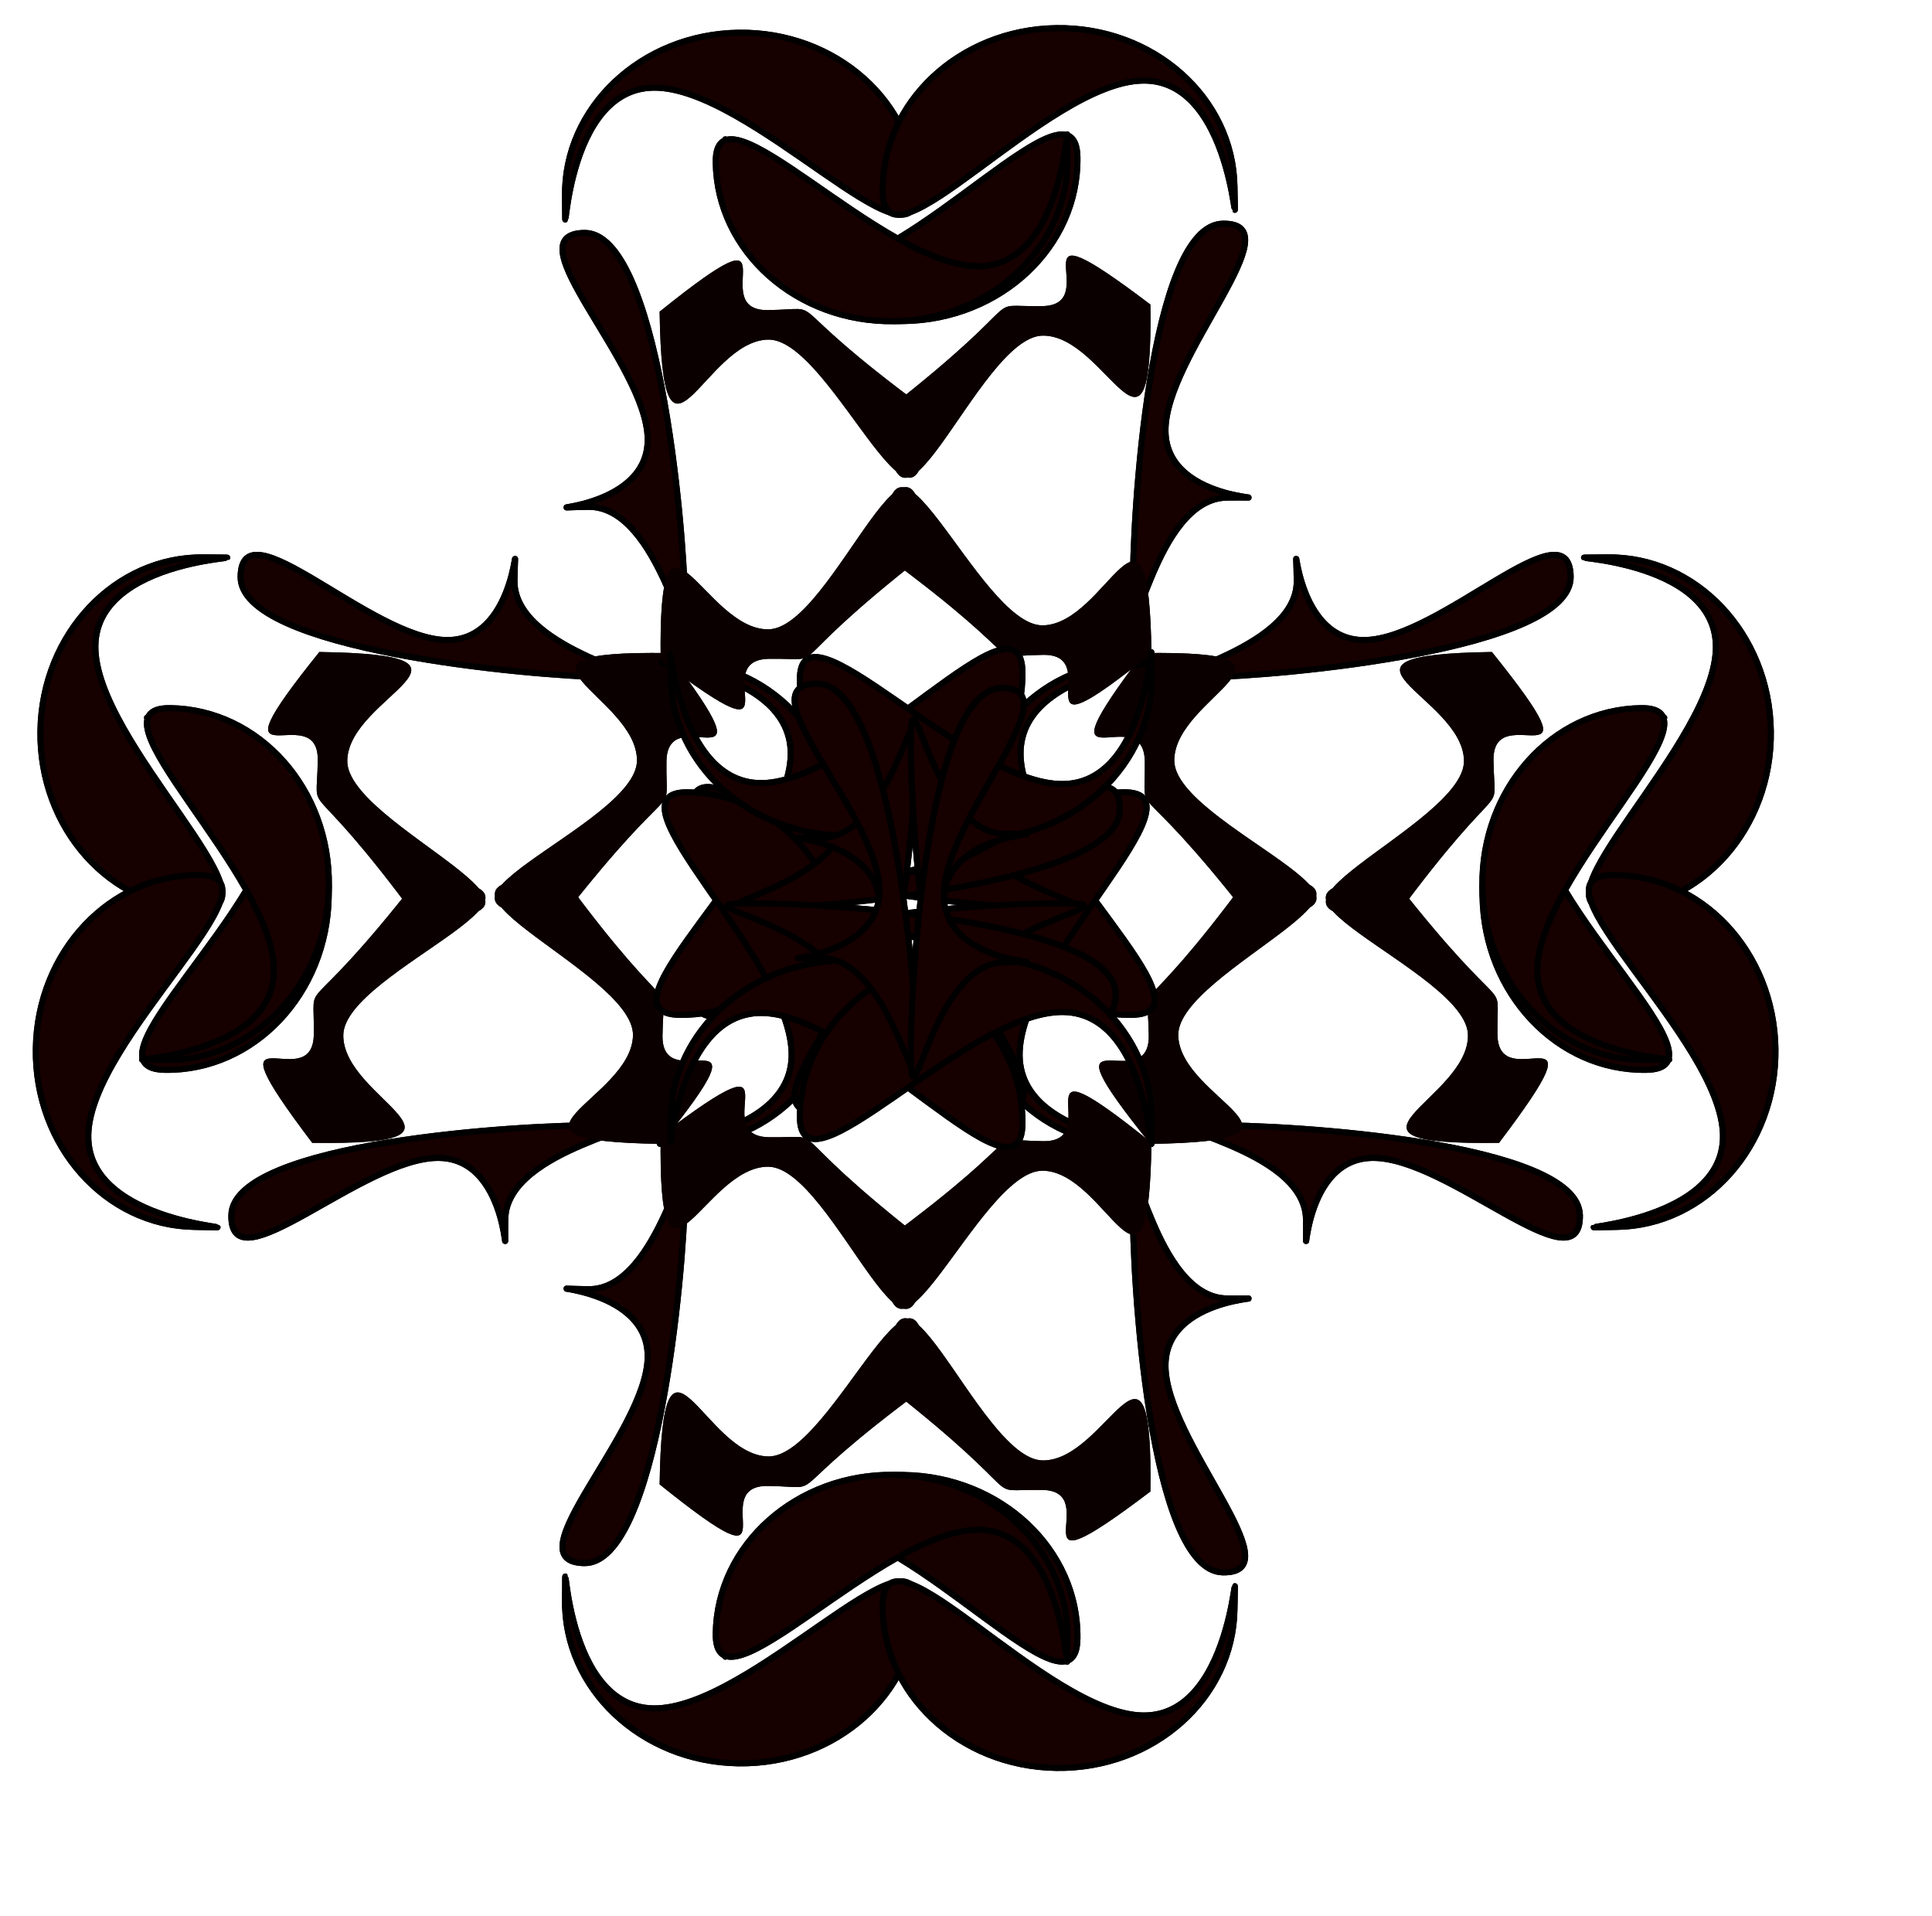 <?xml version="1.0" encoding="UTF-8" standalone="no"?>
<!DOCTYPE svg PUBLIC "-//W3C//DTD SVG 1.0//EN"
"http://www.w3.org/TR/2001/REC-SVG-20010904/DTD/svg10.dtd">
<!-- Created with Sodipodi ("http://www.sodipodi.com/") -->
<svg
   id="svg602"
   sodipodi:version="0.34"
   xmlns="http://www.w3.org/2000/svg"
   xmlns:sodipodi="http://sodipodi.sourceforge.net/DTD/sodipodi-0.dtd"
   xmlns:xlink="http://www.w3.org/1999/xlink"
   width="163.28pt"
   height="161.89pt"
   xml:space="preserve"
   sodipodi:docbase="/mnt/sda1/elementi_decorativi"
   sodipodi:docname="/mnt/sda1/elementi_decorativi/rounded_cross,svg"><defs
   id="defs604" /><sodipodi:namedview
   id="base" /><g
   id="g1118"
   transform="translate(7.186,-147.298)"><g
   id="g978"
   transform="translate(52.934,22.971)"><path
   style="font-size:12;fill:#160000;fill-rule:evenodd;stroke:#000000;stroke-width:1.642;"
   d="M 157.285 150.177 C 157.285 129.59 163.251 175.758 183.232 175.758 C 203.213 175.758 166.787 173.444 166.787 194.03 C 166.787 214.617 203.213 250.31 183.232 250.31 C 163.251 250.31 157.285 170.763 157.285 150.177 z "
   id="path637"
   transform="matrix(-5.994523e-3,-0.414,0.414,-5.994523e-3,14.339,266.654)" /><path
   style="font-size:12;fill:#160000;fill-rule:evenodd;stroke:#000000;stroke-width:1.642;"
   d="M 92.58 260.322 C 92.58 236.103 137.402 289.558 163.842 289.558 C 190.282 289.558 188.327 236.103 188.327 260.322 C 188.327 284.542 166.894 304.176 140.454 304.176 C 114.014 304.176 92.58 284.542 92.58 260.322 z "
   id="path638"
   transform="matrix(-5.994523e-3,-0.414,0.414,-5.994523e-3,14.339,266.654)" /><path
   style="font-size:12;fill:#160000;fill-rule:evenodd;stroke:#000000;stroke-width:1.642;"
   d="M 35.345 150.176 C 35.345 129.589 29.38 175.758 9.399 175.758 C -10.583 175.758 25.844 173.444 25.844 194.03 C 25.844 214.617 -10.583 250.31 9.399 250.31 C 29.38 250.31 35.345 170.763 35.345 150.176 z "
   id="path639"
   transform="matrix(-5.994523e-3,-0.414,0.414,-5.994523e-3,14.339,266.654)" /><path
   style="font-size:12;fill:#160000;fill-rule:evenodd;stroke:#000000;stroke-width:1.642;"
   d="M 101.857 260.322 C 101.857 236.103 57.035 289.558 30.595 289.558 C 4.155 289.558 6.109 236.103 6.109 260.322 C 6.109 284.542 27.543 304.176 53.983 304.176 C 80.423 304.176 101.857 284.542 101.857 260.322 z "
   id="path640"
   transform="matrix(-5.994523e-3,-0.414,0.414,-5.994523e-3,14.339,266.654)" /><g
   id="g652"
   style="font-size:12;fill:#0b0000;"
   transform="matrix(-4.680164e-3,-0.323,0.301,-4.353648e-3,99.938,267.746)"><path
   style="font-size:12;fill:#0b0000;fill-rule:evenodd;stroke-width:1;fill-opacity:1;"
   d="M 82.736 30.133 C 105.448 30.133 83.575 36.025 137.289 -7.727 C 137.289 -78.296 105.448 19.091 82.736 19.091 C 60.023 19.091 44.968 -40.436 44.968 30.133 C 95.325 72.307 60.023 30.133 82.736 30.133 z "
   id="path650"
   sodipodi:nodetypes="ccccc" /><path
   style="font-size:12;fill:#0b0000;fill-rule:evenodd;stroke-width:1;fill-opacity:1;"
   d="M 178.414 30.133 C 155.701 30.133 177.574 36.025 123.86 -7.727 C 123.86 -78.296 155.701 19.091 178.413 19.091 C 201.126 19.091 216.181 -40.436 216.181 30.133 C 165.825 72.307 201.126 30.133 178.414 30.133 z "
   id="path651"
   sodipodi:nodetypes="ccccc" /></g><g
   id="g655"
   style="font-size:12;fill:#0b0000;"
   transform="matrix(4.680164e-3,0.323,-0.301,4.353648e-3,77.564,183.253)"><path
   style="font-size:12;fill:#0b0000;fill-rule:evenodd;stroke-width:1;fill-opacity:1;"
   d="M 82.736 30.133 C 105.448 30.133 83.575 36.025 137.289 -7.727 C 137.289 -78.296 105.448 19.091 82.736 19.091 C 60.023 19.091 44.968 -40.436 44.968 30.133 C 95.325 72.307 60.023 30.133 82.736 30.133 z "
   id="path656"
   sodipodi:nodetypes="ccccc" /><path
   style="font-size:12;fill:#0b0000;fill-rule:evenodd;stroke-width:1;fill-opacity:1;"
   d="M 178.414 30.133 C 155.701 30.133 177.574 36.025 123.86 -7.727 C 123.86 -78.296 155.701 19.091 178.413 19.091 C 201.126 19.091 216.181 -40.436 216.181 30.133 C 165.825 72.307 201.126 30.133 178.414 30.133 z "
   id="path657"
   sodipodi:nodetypes="ccccc" /></g><path
   style="font-size:12;fill:#160000;fill-rule:evenodd;stroke:#000000;stroke-width:1.642;"
   d="M 48.726 268.922 C 48.726 293.142 93.548 239.686 119.989 239.686 C 146.429 239.686 144.474 293.142 144.474 268.922 C 144.474 244.702 123.04 225.068 96.6 225.068 C 70.16 225.068 48.726 244.702 48.726 268.922 z "
   id="path665"
   transform="matrix(-5.994523e-3,-0.414,0.414,-5.994523e-3,14.339,266.654)" /><path
   style="font-size:12;fill:#160000;fill-rule:evenodd;stroke:#000000;stroke-width:1.642;"
   d="M 147.173 268.922 C 147.173 293.142 102.35 239.686 75.91 239.686 C 49.47 239.686 51.425 293.142 51.425 268.922 C 51.425 244.702 72.859 225.068 99.299 225.068 C 125.739 225.068 147.173 244.702 147.173 268.922 z "
   id="path667"
   transform="matrix(-5.994523e-3,-0.414,0.414,-5.994523e-3,14.339,266.654)" /><path
   style="font-size:12;fill:#160000;fill-rule:evenodd;stroke:#000000;stroke-width:1.642;"
   d="M 65.72 129.148 C 65.72 153.368 110.543 99.912 136.983 99.912 C 163.423 99.912 161.468 153.368 161.468 129.148 C 161.468 104.928 140.034 85.294 113.594 85.294 C 87.154 85.294 65.72 104.928 65.72 129.148 z "
   id="path668"
   transform="matrix(-5.994523e-3,-0.414,0.414,-5.994523e-3,14.339,266.654)" /><path
   style="font-size:12;fill:#160000;fill-rule:evenodd;stroke:#000000;stroke-width:1.642;"
   d="M 126.319 127.706 C 126.319 151.926 81.496 98.47 55.056 98.47 C 28.616 98.47 30.571 151.926 30.571 127.706 C 30.571 103.486 52.005 83.852 78.445 83.852 C 104.885 83.852 126.319 103.486 126.319 127.706 z "
   id="path669"
   transform="matrix(-5.994523e-3,-0.414,0.414,-5.994523e-3,14.339,266.654)" /><g
   id="g672"
   transform="matrix(4.033536e-3,-0.319,0.319,4.033536e-3,74.601,265.979)"
   style="font-size:12;"><path
   style="font-size:12;fill:#160000;fill-rule:evenodd;stroke:#000000;stroke-width:2.132;"
   d="M 122.403 -50.067 C 122.403 -23.337 130.149 -83.281 156.092 -83.281 C 182.036 -83.281 134.74 -80.276 134.74 -107.006 C 134.74 -133.735 182.036 -180.077 156.092 -180.077 C 130.149 -180.077 122.403 -76.796 122.403 -50.067 z "
   id="path664" /><path
   style="font-size:12;fill:#160000;fill-rule:evenodd;stroke:#000000;stroke-width:2.132;"
   d="M 124.417 -47.721 C 124.417 -20.991 116.672 -80.935 90.728 -80.935 C 64.785 -80.935 112.081 -77.931 112.081 -104.66 C 112.081 -131.39 64.785 -177.732 90.728 -177.732 C 116.672 -177.732 124.417 -74.451 124.417 -47.721 z "
   id="path666" /></g><path
   style="font-size:12;fill:#160000;fill-rule:evenodd;stroke:#000000;stroke-width:1.642;"
   d="M 157.285 150.177 C 157.285 129.59 163.251 175.758 183.232 175.758 C 203.213 175.758 166.787 173.444 166.787 194.03 C 166.787 214.617 203.213 250.31 183.232 250.31 C 163.251 250.31 157.285 170.763 157.285 150.177 z "
   id="path881"
   transform="matrix(-5.994523e-3,-0.414,0.414,-5.994523e-3,14.339,266.654)" /><path
   style="font-size:12;fill:#160000;fill-rule:evenodd;stroke:#000000;stroke-width:1.642;"
   d="M 92.58 260.322 C 92.58 236.103 137.402 289.558 163.842 289.558 C 190.282 289.558 188.327 236.103 188.327 260.322 C 188.327 284.542 166.894 304.176 140.454 304.176 C 114.014 304.176 92.58 284.542 92.58 260.322 z "
   id="path882"
   transform="matrix(-5.994523e-3,-0.414,0.414,-5.994523e-3,14.339,266.654)" /><path
   style="font-size:12;fill:#160000;fill-rule:evenodd;stroke:#000000;stroke-width:1.642;"
   d="M 35.345 150.176 C 35.345 129.589 29.38 175.758 9.399 175.758 C -10.583 175.758 25.844 173.444 25.844 194.03 C 25.844 214.617 -10.583 250.31 9.399 250.31 C 29.38 250.31 35.345 170.763 35.345 150.176 z "
   id="path883"
   transform="matrix(-5.994523e-3,-0.414,0.414,-5.994523e-3,14.339,266.654)" /><path
   style="font-size:12;fill:#160000;fill-rule:evenodd;stroke:#000000;stroke-width:1.642;"
   d="M 101.857 260.322 C 101.857 236.103 57.035 289.558 30.595 289.558 C 4.155 289.558 6.109 236.103 6.109 260.322 C 6.109 284.542 27.543 304.176 53.983 304.176 C 80.423 304.176 101.857 284.542 101.857 260.322 z "
   id="path884"
   transform="matrix(-5.994523e-3,-0.414,0.414,-5.994523e-3,14.339,266.654)" /><g
   id="g885"
   style="font-size:12;fill:#0b0000;"
   transform="matrix(-4.680164e-3,-0.323,0.301,-4.353648e-3,99.938,267.746)"><path
   style="font-size:12;fill:#0b0000;fill-rule:evenodd;stroke-width:1;fill-opacity:1;"
   d="M 82.736 30.133 C 105.448 30.133 83.575 36.025 137.289 -7.727 C 137.289 -78.296 105.448 19.091 82.736 19.091 C 60.023 19.091 44.968 -40.436 44.968 30.133 C 95.325 72.307 60.023 30.133 82.736 30.133 z "
   id="path886"
   sodipodi:nodetypes="ccccc" /><path
   style="font-size:12;fill:#0b0000;fill-rule:evenodd;stroke-width:1;fill-opacity:1;"
   d="M 178.414 30.133 C 155.701 30.133 177.574 36.025 123.86 -7.727 C 123.86 -78.296 155.701 19.091 178.413 19.091 C 201.126 19.091 216.181 -40.436 216.181 30.133 C 165.825 72.307 201.126 30.133 178.414 30.133 z "
   id="path887"
   sodipodi:nodetypes="ccccc" /></g><g
   id="g888"
   style="font-size:12;fill:#0b0000;"
   transform="matrix(4.680164e-3,0.323,-0.301,4.353648e-3,77.564,183.253)"><path
   style="font-size:12;fill:#0b0000;fill-rule:evenodd;stroke-width:1;fill-opacity:1;"
   d="M 82.736 30.133 C 105.448 30.133 83.575 36.025 137.289 -7.727 C 137.289 -78.296 105.448 19.091 82.736 19.091 C 60.023 19.091 44.968 -40.436 44.968 30.133 C 95.325 72.307 60.023 30.133 82.736 30.133 z "
   id="path889"
   sodipodi:nodetypes="ccccc" /><path
   style="font-size:12;fill:#0b0000;fill-rule:evenodd;stroke-width:1;fill-opacity:1;"
   d="M 178.414 30.133 C 155.701 30.133 177.574 36.025 123.86 -7.727 C 123.86 -78.296 155.701 19.091 178.413 19.091 C 201.126 19.091 216.181 -40.436 216.181 30.133 C 165.825 72.307 201.126 30.133 178.414 30.133 z "
   id="path890"
   sodipodi:nodetypes="ccccc" /></g><path
   style="font-size:12;fill:#160000;fill-rule:evenodd;stroke:#000000;stroke-width:1.642;"
   d="M 48.726 268.922 C 48.726 293.142 93.548 239.686 119.989 239.686 C 146.429 239.686 144.474 293.142 144.474 268.922 C 144.474 244.702 123.04 225.068 96.6 225.068 C 70.16 225.068 48.726 244.702 48.726 268.922 z "
   id="path891"
   transform="matrix(-5.994523e-3,-0.414,0.414,-5.994523e-3,14.339,266.654)" /><path
   style="font-size:12;fill:#160000;fill-rule:evenodd;stroke:#000000;stroke-width:1.642;"
   d="M 147.173 268.922 C 147.173 293.142 102.35 239.686 75.91 239.686 C 49.47 239.686 51.425 293.142 51.425 268.922 C 51.425 244.702 72.859 225.068 99.299 225.068 C 125.739 225.068 147.173 244.702 147.173 268.922 z "
   id="path892"
   transform="matrix(-5.994523e-3,-0.414,0.414,-5.994523e-3,14.339,266.654)" /><path
   style="font-size:12;fill:#160000;fill-rule:evenodd;stroke:#000000;stroke-width:1.642;"
   d="M 65.72 129.148 C 65.72 153.368 110.543 99.912 136.983 99.912 C 163.423 99.912 161.468 153.368 161.468 129.148 C 161.468 104.928 140.034 85.294 113.594 85.294 C 87.154 85.294 65.72 104.928 65.72 129.148 z "
   id="path893"
   transform="matrix(-5.994523e-3,-0.414,0.414,-5.994523e-3,14.339,266.654)" /><path
   style="font-size:12;fill:#160000;fill-rule:evenodd;stroke:#000000;stroke-width:1.642;"
   d="M 126.319 127.706 C 126.319 151.926 81.496 98.47 55.056 98.47 C 28.616 98.47 30.571 151.926 30.571 127.706 C 30.571 103.486 52.005 83.852 78.445 83.852 C 104.885 83.852 126.319 103.486 126.319 127.706 z "
   id="path894"
   transform="matrix(-5.994523e-3,-0.414,0.414,-5.994523e-3,14.339,266.654)" /><g
   id="g897"
   transform="matrix(4.033536e-3,-0.319,0.319,4.033536e-3,74.601,265.979)"
   style="font-size:12;"><path
   style="font-size:12;fill:#160000;fill-rule:evenodd;stroke:#000000;stroke-width:2.132;"
   d="M 122.403 -50.067 C 122.403 -23.337 130.149 -83.281 156.092 -83.281 C 182.036 -83.281 134.74 -80.276 134.74 -107.006 C 134.74 -133.735 182.036 -180.077 156.092 -180.077 C 130.149 -180.077 122.403 -76.796 122.403 -50.067 z "
   id="path898" /><path
   style="font-size:12;fill:#160000;fill-rule:evenodd;stroke:#000000;stroke-width:2.132;"
   d="M 124.417 -47.721 C 124.417 -20.991 116.672 -80.935 90.728 -80.935 C 64.785 -80.935 112.081 -77.931 112.081 -104.66 C 112.081 -131.39 64.785 -177.732 90.728 -177.732 C 116.672 -177.732 124.417 -74.451 124.417 -47.721 z "
   id="path899" /></g></g><g
   id="g1013"
   transform="matrix(-1,0,0,1,136.795,22.971)"><path
   style="font-size:12;fill:#160000;fill-rule:evenodd;stroke:#000000;stroke-width:1.642;"
   d="M 157.285 150.177 C 157.285 129.59 163.251 175.758 183.232 175.758 C 203.213 175.758 166.787 173.444 166.787 194.03 C 166.787 214.617 203.213 250.31 183.232 250.31 C 163.251 250.31 157.285 170.763 157.285 150.177 z "
   id="path1014"
   transform="matrix(-5.994523e-3,-0.414,0.414,-5.994523e-3,14.339,266.654)" /><path
   style="font-size:12;fill:#160000;fill-rule:evenodd;stroke:#000000;stroke-width:1.642;"
   d="M 92.58 260.322 C 92.58 236.103 137.402 289.558 163.842 289.558 C 190.282 289.558 188.327 236.103 188.327 260.322 C 188.327 284.542 166.894 304.176 140.454 304.176 C 114.014 304.176 92.58 284.542 92.58 260.322 z "
   id="path1015"
   transform="matrix(-5.994523e-3,-0.414,0.414,-5.994523e-3,14.339,266.654)" /><path
   style="font-size:12;fill:#160000;fill-rule:evenodd;stroke:#000000;stroke-width:1.642;"
   d="M 35.345 150.176 C 35.345 129.589 29.38 175.758 9.399 175.758 C -10.583 175.758 25.844 173.444 25.844 194.03 C 25.844 214.617 -10.583 250.31 9.399 250.31 C 29.38 250.31 35.345 170.763 35.345 150.176 z "
   id="path1016"
   transform="matrix(-5.994523e-3,-0.414,0.414,-5.994523e-3,14.339,266.654)" /><path
   style="font-size:12;fill:#160000;fill-rule:evenodd;stroke:#000000;stroke-width:1.642;"
   d="M 101.857 260.322 C 101.857 236.103 57.035 289.558 30.595 289.558 C 4.155 289.558 6.109 236.103 6.109 260.322 C 6.109 284.542 27.543 304.176 53.983 304.176 C 80.423 304.176 101.857 284.542 101.857 260.322 z "
   id="path1017"
   transform="matrix(-5.994523e-3,-0.414,0.414,-5.994523e-3,14.339,266.654)" /><g
   id="g1018"
   style="font-size:12;fill:#0b0000;"
   transform="matrix(-4.680164e-3,-0.323,0.301,-4.353648e-3,99.938,267.746)"><path
   style="font-size:12;fill:#0b0000;fill-rule:evenodd;stroke-width:1;fill-opacity:1;"
   d="M 82.736 30.133 C 105.448 30.133 83.575 36.025 137.289 -7.727 C 137.289 -78.296 105.448 19.091 82.736 19.091 C 60.023 19.091 44.968 -40.436 44.968 30.133 C 95.325 72.307 60.023 30.133 82.736 30.133 z "
   id="path1019"
   sodipodi:nodetypes="ccccc" /><path
   style="font-size:12;fill:#0b0000;fill-rule:evenodd;stroke-width:1;fill-opacity:1;"
   d="M 178.414 30.133 C 155.701 30.133 177.574 36.025 123.86 -7.727 C 123.86 -78.296 155.701 19.091 178.413 19.091 C 201.126 19.091 216.181 -40.436 216.181 30.133 C 165.825 72.307 201.126 30.133 178.414 30.133 z "
   id="path1020"
   sodipodi:nodetypes="ccccc" /></g><g
   id="g1021"
   style="font-size:12;fill:#0b0000;"
   transform="matrix(4.680164e-3,0.323,-0.301,4.353648e-3,77.564,183.253)"><path
   style="font-size:12;fill:#0b0000;fill-rule:evenodd;stroke-width:1;fill-opacity:1;"
   d="M 82.736 30.133 C 105.448 30.133 83.575 36.025 137.289 -7.727 C 137.289 -78.296 105.448 19.091 82.736 19.091 C 60.023 19.091 44.968 -40.436 44.968 30.133 C 95.325 72.307 60.023 30.133 82.736 30.133 z "
   id="path1022"
   sodipodi:nodetypes="ccccc" /><path
   style="font-size:12;fill:#0b0000;fill-rule:evenodd;stroke-width:1;fill-opacity:1;"
   d="M 178.414 30.133 C 155.701 30.133 177.574 36.025 123.86 -7.727 C 123.86 -78.296 155.701 19.091 178.413 19.091 C 201.126 19.091 216.181 -40.436 216.181 30.133 C 165.825 72.307 201.126 30.133 178.414 30.133 z "
   id="path1023"
   sodipodi:nodetypes="ccccc" /></g><path
   style="font-size:12;fill:#160000;fill-rule:evenodd;stroke:#000000;stroke-width:1.642;"
   d="M 48.726 268.922 C 48.726 293.142 93.548 239.686 119.989 239.686 C 146.429 239.686 144.474 293.142 144.474 268.922 C 144.474 244.702 123.04 225.068 96.6 225.068 C 70.16 225.068 48.726 244.702 48.726 268.922 z "
   id="path1024"
   transform="matrix(-5.994523e-3,-0.414,0.414,-5.994523e-3,14.339,266.654)" /><path
   style="font-size:12;fill:#160000;fill-rule:evenodd;stroke:#000000;stroke-width:1.642;"
   d="M 147.173 268.922 C 147.173 293.142 102.35 239.686 75.91 239.686 C 49.47 239.686 51.425 293.142 51.425 268.922 C 51.425 244.702 72.859 225.068 99.299 225.068 C 125.739 225.068 147.173 244.702 147.173 268.922 z "
   id="path1025"
   transform="matrix(-5.994523e-3,-0.414,0.414,-5.994523e-3,14.339,266.654)" /><path
   style="font-size:12;fill:#160000;fill-rule:evenodd;stroke:#000000;stroke-width:1.642;"
   d="M 65.72 129.148 C 65.72 153.368 110.543 99.912 136.983 99.912 C 163.423 99.912 161.468 153.368 161.468 129.148 C 161.468 104.928 140.034 85.294 113.594 85.294 C 87.154 85.294 65.72 104.928 65.72 129.148 z "
   id="path1026"
   transform="matrix(-5.994523e-3,-0.414,0.414,-5.994523e-3,14.339,266.654)" /><path
   style="font-size:12;fill:#160000;fill-rule:evenodd;stroke:#000000;stroke-width:1.642;"
   d="M 126.319 127.706 C 126.319 151.926 81.496 98.47 55.056 98.47 C 28.616 98.47 30.571 151.926 30.571 127.706 C 30.571 103.486 52.005 83.852 78.445 83.852 C 104.885 83.852 126.319 103.486 126.319 127.706 z "
   id="path1027"
   transform="matrix(-5.994523e-3,-0.414,0.414,-5.994523e-3,14.339,266.654)" /><g
   id="g1028"
   transform="matrix(4.033536e-3,-0.319,0.319,4.033536e-3,74.601,265.979)"
   style="font-size:12;"><path
   style="font-size:12;fill:#160000;fill-rule:evenodd;stroke:#000000;stroke-width:2.132;"
   d="M 122.403 -50.067 C 122.403 -23.337 130.149 -83.281 156.092 -83.281 C 182.036 -83.281 134.74 -80.276 134.74 -107.006 C 134.74 -133.735 182.036 -180.077 156.092 -180.077 C 130.149 -180.077 122.403 -76.796 122.403 -50.067 z "
   id="path1029" /><path
   style="font-size:12;fill:#160000;fill-rule:evenodd;stroke:#000000;stroke-width:2.132;"
   d="M 124.417 -47.721 C 124.417 -20.991 116.672 -80.935 90.728 -80.935 C 64.785 -80.935 112.081 -77.931 112.081 -104.66 C 112.081 -131.39 64.785 -177.732 90.728 -177.732 C 116.672 -177.732 124.417 -74.451 124.417 -47.721 z "
   id="path1030" /></g><path
   style="font-size:12;fill:#160000;fill-rule:evenodd;stroke:#000000;stroke-width:1.642;"
   d="M 157.285 150.177 C 157.285 129.59 163.251 175.758 183.232 175.758 C 203.213 175.758 166.787 173.444 166.787 194.03 C 166.787 214.617 203.213 250.31 183.232 250.31 C 163.251 250.31 157.285 170.763 157.285 150.177 z "
   id="path1031"
   transform="matrix(-5.994523e-3,-0.414,0.414,-5.994523e-3,14.339,266.654)" /><path
   style="font-size:12;fill:#160000;fill-rule:evenodd;stroke:#000000;stroke-width:1.642;"
   d="M 92.58 260.322 C 92.58 236.103 137.402 289.558 163.842 289.558 C 190.282 289.558 188.327 236.103 188.327 260.322 C 188.327 284.542 166.894 304.176 140.454 304.176 C 114.014 304.176 92.58 284.542 92.58 260.322 z "
   id="path1032"
   transform="matrix(-5.994523e-3,-0.414,0.414,-5.994523e-3,14.339,266.654)" /><path
   style="font-size:12;fill:#160000;fill-rule:evenodd;stroke:#000000;stroke-width:1.642;"
   d="M 35.345 150.176 C 35.345 129.589 29.38 175.758 9.399 175.758 C -10.583 175.758 25.844 173.444 25.844 194.03 C 25.844 214.617 -10.583 250.31 9.399 250.31 C 29.38 250.31 35.345 170.763 35.345 150.176 z "
   id="path1033"
   transform="matrix(-5.994523e-3,-0.414,0.414,-5.994523e-3,14.339,266.654)" /><path
   style="font-size:12;fill:#160000;fill-rule:evenodd;stroke:#000000;stroke-width:1.642;"
   d="M 101.857 260.322 C 101.857 236.103 57.035 289.558 30.595 289.558 C 4.155 289.558 6.109 236.103 6.109 260.322 C 6.109 284.542 27.543 304.176 53.983 304.176 C 80.423 304.176 101.857 284.542 101.857 260.322 z "
   id="path1034"
   transform="matrix(-5.994523e-3,-0.414,0.414,-5.994523e-3,14.339,266.654)" /><g
   id="g1035"
   style="font-size:12;fill:#0b0000;"
   transform="matrix(-4.680164e-3,-0.323,0.301,-4.353648e-3,99.938,267.746)"><path
   style="font-size:12;fill:#0b0000;fill-rule:evenodd;stroke-width:1;fill-opacity:1;"
   d="M 82.736 30.133 C 105.448 30.133 83.575 36.025 137.289 -7.727 C 137.289 -78.296 105.448 19.091 82.736 19.091 C 60.023 19.091 44.968 -40.436 44.968 30.133 C 95.325 72.307 60.023 30.133 82.736 30.133 z "
   id="path1036"
   sodipodi:nodetypes="ccccc" /><path
   style="font-size:12;fill:#0b0000;fill-rule:evenodd;stroke-width:1;fill-opacity:1;"
   d="M 178.414 30.133 C 155.701 30.133 177.574 36.025 123.86 -7.727 C 123.86 -78.296 155.701 19.091 178.413 19.091 C 201.126 19.091 216.181 -40.436 216.181 30.133 C 165.825 72.307 201.126 30.133 178.414 30.133 z "
   id="path1037"
   sodipodi:nodetypes="ccccc" /></g><g
   id="g1038"
   style="font-size:12;fill:#0b0000;"
   transform="matrix(4.680164e-3,0.323,-0.301,4.353648e-3,77.564,183.253)"><path
   style="font-size:12;fill:#0b0000;fill-rule:evenodd;stroke-width:1;fill-opacity:1;"
   d="M 82.736 30.133 C 105.448 30.133 83.575 36.025 137.289 -7.727 C 137.289 -78.296 105.448 19.091 82.736 19.091 C 60.023 19.091 44.968 -40.436 44.968 30.133 C 95.325 72.307 60.023 30.133 82.736 30.133 z "
   id="path1039"
   sodipodi:nodetypes="ccccc" /><path
   style="font-size:12;fill:#0b0000;fill-rule:evenodd;stroke-width:1;fill-opacity:1;"
   d="M 178.414 30.133 C 155.701 30.133 177.574 36.025 123.86 -7.727 C 123.86 -78.296 155.701 19.091 178.413 19.091 C 201.126 19.091 216.181 -40.436 216.181 30.133 C 165.825 72.307 201.126 30.133 178.414 30.133 z "
   id="path1040"
   sodipodi:nodetypes="ccccc" /></g><path
   style="font-size:12;fill:#160000;fill-rule:evenodd;stroke:#000000;stroke-width:1.642;"
   d="M 48.726 268.922 C 48.726 293.142 93.548 239.686 119.989 239.686 C 146.429 239.686 144.474 293.142 144.474 268.922 C 144.474 244.702 123.04 225.068 96.6 225.068 C 70.16 225.068 48.726 244.702 48.726 268.922 z "
   id="path1041"
   transform="matrix(-5.994523e-3,-0.414,0.414,-5.994523e-3,14.339,266.654)" /><path
   style="font-size:12;fill:#160000;fill-rule:evenodd;stroke:#000000;stroke-width:1.642;"
   d="M 147.173 268.922 C 147.173 293.142 102.35 239.686 75.91 239.686 C 49.47 239.686 51.425 293.142 51.425 268.922 C 51.425 244.702 72.859 225.068 99.299 225.068 C 125.739 225.068 147.173 244.702 147.173 268.922 z "
   id="path1042"
   transform="matrix(-5.994523e-3,-0.414,0.414,-5.994523e-3,14.339,266.654)" /><path
   style="font-size:12;fill:#160000;fill-rule:evenodd;stroke:#000000;stroke-width:1.642;"
   d="M 65.72 129.148 C 65.72 153.368 110.543 99.912 136.983 99.912 C 163.423 99.912 161.468 153.368 161.468 129.148 C 161.468 104.928 140.034 85.294 113.594 85.294 C 87.154 85.294 65.72 104.928 65.72 129.148 z "
   id="path1043"
   transform="matrix(-5.994523e-3,-0.414,0.414,-5.994523e-3,14.339,266.654)" /><path
   style="font-size:12;fill:#160000;fill-rule:evenodd;stroke:#000000;stroke-width:1.642;"
   d="M 126.319 127.706 C 126.319 151.926 81.496 98.47 55.056 98.47 C 28.616 98.47 30.571 151.926 30.571 127.706 C 30.571 103.486 52.005 83.852 78.445 83.852 C 104.885 83.852 126.319 103.486 126.319 127.706 z "
   id="path1044"
   transform="matrix(-5.994523e-3,-0.414,0.414,-5.994523e-3,14.339,266.654)" /><g
   id="g1045"
   transform="matrix(4.033536e-3,-0.319,0.319,4.033536e-3,74.601,265.979)"
   style="font-size:12;"><path
   style="font-size:12;fill:#160000;fill-rule:evenodd;stroke:#000000;stroke-width:2.132;"
   d="M 122.403 -50.067 C 122.403 -23.337 130.149 -83.281 156.092 -83.281 C 182.036 -83.281 134.74 -80.276 134.74 -107.006 C 134.74 -133.735 182.036 -180.077 156.092 -180.077 C 130.149 -180.077 122.403 -76.796 122.403 -50.067 z "
   id="path1046" /><path
   style="font-size:12;fill:#160000;fill-rule:evenodd;stroke:#000000;stroke-width:2.132;"
   d="M 124.417 -47.721 C 124.417 -20.991 116.672 -80.935 90.728 -80.935 C 64.785 -80.935 112.081 -77.931 112.081 -104.66 C 112.081 -131.39 64.785 -177.732 90.728 -177.732 C 116.672 -177.732 124.417 -74.451 124.417 -47.721 z "
   id="path1047" /></g></g><g
   id="g1048"
   transform="matrix(6.123032e-17,-1,1,6.123032e-17,-130.644,290.41)"><path
   style="font-size:12;fill:#160000;fill-rule:evenodd;stroke:#000000;stroke-width:1.642;"
   d="M 157.285 150.177 C 157.285 129.59 163.251 175.758 183.232 175.758 C 203.213 175.758 166.787 173.444 166.787 194.03 C 166.787 214.617 203.213 250.31 183.232 250.31 C 163.251 250.31 157.285 170.763 157.285 150.177 z "
   id="path1049"
   transform="matrix(-5.994523e-3,-0.414,0.414,-5.994523e-3,14.339,266.654)" /><path
   style="font-size:12;fill:#160000;fill-rule:evenodd;stroke:#000000;stroke-width:1.642;"
   d="M 92.58 260.322 C 92.58 236.103 137.402 289.558 163.842 289.558 C 190.282 289.558 188.327 236.103 188.327 260.322 C 188.327 284.542 166.894 304.176 140.454 304.176 C 114.014 304.176 92.58 284.542 92.58 260.322 z "
   id="path1050"
   transform="matrix(-5.994523e-3,-0.414,0.414,-5.994523e-3,14.339,266.654)" /><path
   style="font-size:12;fill:#160000;fill-rule:evenodd;stroke:#000000;stroke-width:1.642;"
   d="M 35.345 150.176 C 35.345 129.589 29.38 175.758 9.399 175.758 C -10.583 175.758 25.844 173.444 25.844 194.03 C 25.844 214.617 -10.583 250.31 9.399 250.31 C 29.38 250.31 35.345 170.763 35.345 150.176 z "
   id="path1051"
   transform="matrix(-5.994523e-3,-0.414,0.414,-5.994523e-3,14.339,266.654)" /><path
   style="font-size:12;fill:#160000;fill-rule:evenodd;stroke:#000000;stroke-width:1.642;"
   d="M 101.857 260.322 C 101.857 236.103 57.035 289.558 30.595 289.558 C 4.155 289.558 6.109 236.103 6.109 260.322 C 6.109 284.542 27.543 304.176 53.983 304.176 C 80.423 304.176 101.857 284.542 101.857 260.322 z "
   id="path1052"
   transform="matrix(-5.994523e-3,-0.414,0.414,-5.994523e-3,14.339,266.654)" /><g
   id="g1053"
   style="font-size:12;fill:#0b0000;"
   transform="matrix(-4.680164e-3,-0.323,0.301,-4.353648e-3,99.938,267.746)"><path
   style="font-size:12;fill:#0b0000;fill-rule:evenodd;stroke-width:1;fill-opacity:1;"
   d="M 82.736 30.133 C 105.448 30.133 83.575 36.025 137.289 -7.727 C 137.289 -78.296 105.448 19.091 82.736 19.091 C 60.023 19.091 44.968 -40.436 44.968 30.133 C 95.325 72.307 60.023 30.133 82.736 30.133 z "
   id="path1054"
   sodipodi:nodetypes="ccccc" /><path
   style="font-size:12;fill:#0b0000;fill-rule:evenodd;stroke-width:1;fill-opacity:1;"
   d="M 178.414 30.133 C 155.701 30.133 177.574 36.025 123.86 -7.727 C 123.86 -78.296 155.701 19.091 178.413 19.091 C 201.126 19.091 216.181 -40.436 216.181 30.133 C 165.825 72.307 201.126 30.133 178.414 30.133 z "
   id="path1055"
   sodipodi:nodetypes="ccccc" /></g><g
   id="g1056"
   style="font-size:12;fill:#0b0000;"
   transform="matrix(4.680164e-3,0.323,-0.301,4.353648e-3,77.564,183.253)"><path
   style="font-size:12;fill:#0b0000;fill-rule:evenodd;stroke-width:1;fill-opacity:1;"
   d="M 82.736 30.133 C 105.448 30.133 83.575 36.025 137.289 -7.727 C 137.289 -78.296 105.448 19.091 82.736 19.091 C 60.023 19.091 44.968 -40.436 44.968 30.133 C 95.325 72.307 60.023 30.133 82.736 30.133 z "
   id="path1057"
   sodipodi:nodetypes="ccccc" /><path
   style="font-size:12;fill:#0b0000;fill-rule:evenodd;stroke-width:1;fill-opacity:1;"
   d="M 178.414 30.133 C 155.701 30.133 177.574 36.025 123.86 -7.727 C 123.86 -78.296 155.701 19.091 178.413 19.091 C 201.126 19.091 216.181 -40.436 216.181 30.133 C 165.825 72.307 201.126 30.133 178.414 30.133 z "
   id="path1058"
   sodipodi:nodetypes="ccccc" /></g><path
   style="font-size:12;fill:#160000;fill-rule:evenodd;stroke:#000000;stroke-width:1.642;"
   d="M 48.726 268.922 C 48.726 293.142 93.548 239.686 119.989 239.686 C 146.429 239.686 144.474 293.142 144.474 268.922 C 144.474 244.702 123.04 225.068 96.6 225.068 C 70.16 225.068 48.726 244.702 48.726 268.922 z "
   id="path1059"
   transform="matrix(-5.994523e-3,-0.414,0.414,-5.994523e-3,14.339,266.654)" /><path
   style="font-size:12;fill:#160000;fill-rule:evenodd;stroke:#000000;stroke-width:1.642;"
   d="M 147.173 268.922 C 147.173 293.142 102.35 239.686 75.91 239.686 C 49.47 239.686 51.425 293.142 51.425 268.922 C 51.425 244.702 72.859 225.068 99.299 225.068 C 125.739 225.068 147.173 244.702 147.173 268.922 z "
   id="path1060"
   transform="matrix(-5.994523e-3,-0.414,0.414,-5.994523e-3,14.339,266.654)" /><path
   style="font-size:12;fill:#160000;fill-rule:evenodd;stroke:#000000;stroke-width:1.642;"
   d="M 65.72 129.148 C 65.72 153.368 110.543 99.912 136.983 99.912 C 163.423 99.912 161.468 153.368 161.468 129.148 C 161.468 104.928 140.034 85.294 113.594 85.294 C 87.154 85.294 65.72 104.928 65.72 129.148 z "
   id="path1061"
   transform="matrix(-5.994523e-3,-0.414,0.414,-5.994523e-3,14.339,266.654)" /><path
   style="font-size:12;fill:#160000;fill-rule:evenodd;stroke:#000000;stroke-width:1.642;"
   d="M 126.319 127.706 C 126.319 151.926 81.496 98.47 55.056 98.47 C 28.616 98.47 30.571 151.926 30.571 127.706 C 30.571 103.486 52.005 83.852 78.445 83.852 C 104.885 83.852 126.319 103.486 126.319 127.706 z "
   id="path1062"
   transform="matrix(-5.994523e-3,-0.414,0.414,-5.994523e-3,14.339,266.654)" /><g
   id="g1063"
   transform="matrix(4.033536e-3,-0.319,0.319,4.033536e-3,74.601,265.979)"
   style="font-size:12;"><path
   style="font-size:12;fill:#160000;fill-rule:evenodd;stroke:#000000;stroke-width:2.132;"
   d="M 122.403 -50.067 C 122.403 -23.337 130.149 -83.281 156.092 -83.281 C 182.036 -83.281 134.74 -80.276 134.74 -107.006 C 134.74 -133.735 182.036 -180.077 156.092 -180.077 C 130.149 -180.077 122.403 -76.796 122.403 -50.067 z "
   id="path1064" /><path
   style="font-size:12;fill:#160000;fill-rule:evenodd;stroke:#000000;stroke-width:2.132;"
   d="M 124.417 -47.721 C 124.417 -20.991 116.672 -80.935 90.728 -80.935 C 64.785 -80.935 112.081 -77.931 112.081 -104.66 C 112.081 -131.39 64.785 -177.732 90.728 -177.732 C 116.672 -177.732 124.417 -74.451 124.417 -47.721 z "
   id="path1065" /></g><path
   style="font-size:12;fill:#160000;fill-rule:evenodd;stroke:#000000;stroke-width:1.642;"
   d="M 157.285 150.177 C 157.285 129.59 163.251 175.758 183.232 175.758 C 203.213 175.758 166.787 173.444 166.787 194.03 C 166.787 214.617 203.213 250.31 183.232 250.31 C 163.251 250.31 157.285 170.763 157.285 150.177 z "
   id="path1066"
   transform="matrix(-5.994523e-3,-0.414,0.414,-5.994523e-3,14.339,266.654)" /><path
   style="font-size:12;fill:#160000;fill-rule:evenodd;stroke:#000000;stroke-width:1.642;"
   d="M 92.58 260.322 C 92.58 236.103 137.402 289.558 163.842 289.558 C 190.282 289.558 188.327 236.103 188.327 260.322 C 188.327 284.542 166.894 304.176 140.454 304.176 C 114.014 304.176 92.58 284.542 92.58 260.322 z "
   id="path1067"
   transform="matrix(-5.994523e-3,-0.414,0.414,-5.994523e-3,14.339,266.654)" /><path
   style="font-size:12;fill:#160000;fill-rule:evenodd;stroke:#000000;stroke-width:1.642;"
   d="M 35.345 150.176 C 35.345 129.589 29.38 175.758 9.399 175.758 C -10.583 175.758 25.844 173.444 25.844 194.03 C 25.844 214.617 -10.583 250.31 9.399 250.31 C 29.38 250.31 35.345 170.763 35.345 150.176 z "
   id="path1068"
   transform="matrix(-5.994523e-3,-0.414,0.414,-5.994523e-3,14.339,266.654)" /><path
   style="font-size:12;fill:#160000;fill-rule:evenodd;stroke:#000000;stroke-width:1.642;"
   d="M 101.857 260.322 C 101.857 236.103 57.035 289.558 30.595 289.558 C 4.155 289.558 6.109 236.103 6.109 260.322 C 6.109 284.542 27.543 304.176 53.983 304.176 C 80.423 304.176 101.857 284.542 101.857 260.322 z "
   id="path1069"
   transform="matrix(-5.994523e-3,-0.414,0.414,-5.994523e-3,14.339,266.654)" /><g
   id="g1070"
   style="font-size:12;fill:#0b0000;"
   transform="matrix(-4.680164e-3,-0.323,0.301,-4.353648e-3,99.938,267.746)"><path
   style="font-size:12;fill:#0b0000;fill-rule:evenodd;stroke-width:1;fill-opacity:1;"
   d="M 82.736 30.133 C 105.448 30.133 83.575 36.025 137.289 -7.727 C 137.289 -78.296 105.448 19.091 82.736 19.091 C 60.023 19.091 44.968 -40.436 44.968 30.133 C 95.325 72.307 60.023 30.133 82.736 30.133 z "
   id="path1071"
   sodipodi:nodetypes="ccccc" /><path
   style="font-size:12;fill:#0b0000;fill-rule:evenodd;stroke-width:1;fill-opacity:1;"
   d="M 178.414 30.133 C 155.701 30.133 177.574 36.025 123.86 -7.727 C 123.86 -78.296 155.701 19.091 178.413 19.091 C 201.126 19.091 216.181 -40.436 216.181 30.133 C 165.825 72.307 201.126 30.133 178.414 30.133 z "
   id="path1072"
   sodipodi:nodetypes="ccccc" /></g><g
   id="g1073"
   style="font-size:12;fill:#0b0000;"
   transform="matrix(4.680164e-3,0.323,-0.301,4.353648e-3,77.564,183.253)"><path
   style="font-size:12;fill:#0b0000;fill-rule:evenodd;stroke-width:1;fill-opacity:1;"
   d="M 82.736 30.133 C 105.448 30.133 83.575 36.025 137.289 -7.727 C 137.289 -78.296 105.448 19.091 82.736 19.091 C 60.023 19.091 44.968 -40.436 44.968 30.133 C 95.325 72.307 60.023 30.133 82.736 30.133 z "
   id="path1074"
   sodipodi:nodetypes="ccccc" /><path
   style="font-size:12;fill:#0b0000;fill-rule:evenodd;stroke-width:1;fill-opacity:1;"
   d="M 178.414 30.133 C 155.701 30.133 177.574 36.025 123.86 -7.727 C 123.86 -78.296 155.701 19.091 178.413 19.091 C 201.126 19.091 216.181 -40.436 216.181 30.133 C 165.825 72.307 201.126 30.133 178.414 30.133 z "
   id="path1075"
   sodipodi:nodetypes="ccccc" /></g><path
   style="font-size:12;fill:#160000;fill-rule:evenodd;stroke:#000000;stroke-width:1.642;"
   d="M 48.726 268.922 C 48.726 293.142 93.548 239.686 119.989 239.686 C 146.429 239.686 144.474 293.142 144.474 268.922 C 144.474 244.702 123.04 225.068 96.6 225.068 C 70.16 225.068 48.726 244.702 48.726 268.922 z "
   id="path1076"
   transform="matrix(-5.994523e-3,-0.414,0.414,-5.994523e-3,14.339,266.654)" /><path
   style="font-size:12;fill:#160000;fill-rule:evenodd;stroke:#000000;stroke-width:1.642;"
   d="M 147.173 268.922 C 147.173 293.142 102.35 239.686 75.91 239.686 C 49.47 239.686 51.425 293.142 51.425 268.922 C 51.425 244.702 72.859 225.068 99.299 225.068 C 125.739 225.068 147.173 244.702 147.173 268.922 z "
   id="path1077"
   transform="matrix(-5.994523e-3,-0.414,0.414,-5.994523e-3,14.339,266.654)" /><path
   style="font-size:12;fill:#160000;fill-rule:evenodd;stroke:#000000;stroke-width:1.642;"
   d="M 65.72 129.148 C 65.72 153.368 110.543 99.912 136.983 99.912 C 163.423 99.912 161.468 153.368 161.468 129.148 C 161.468 104.928 140.034 85.294 113.594 85.294 C 87.154 85.294 65.72 104.928 65.72 129.148 z "
   id="path1078"
   transform="matrix(-5.994523e-3,-0.414,0.414,-5.994523e-3,14.339,266.654)" /><path
   style="font-size:12;fill:#160000;fill-rule:evenodd;stroke:#000000;stroke-width:1.642;"
   d="M 126.319 127.706 C 126.319 151.926 81.496 98.47 55.056 98.47 C 28.616 98.47 30.571 151.926 30.571 127.706 C 30.571 103.486 52.005 83.852 78.445 83.852 C 104.885 83.852 126.319 103.486 126.319 127.706 z "
   id="path1079"
   transform="matrix(-5.994523e-3,-0.414,0.414,-5.994523e-3,14.339,266.654)" /><g
   id="g1080"
   transform="matrix(4.033536e-3,-0.319,0.319,4.033536e-3,74.601,265.979)"
   style="font-size:12;"><path
   style="font-size:12;fill:#160000;fill-rule:evenodd;stroke:#000000;stroke-width:2.132;"
   d="M 122.403 -50.067 C 122.403 -23.337 130.149 -83.281 156.092 -83.281 C 182.036 -83.281 134.74 -80.276 134.74 -107.006 C 134.74 -133.735 182.036 -180.077 156.092 -180.077 C 130.149 -180.077 122.403 -76.796 122.403 -50.067 z "
   id="path1081" /><path
   style="font-size:12;fill:#160000;fill-rule:evenodd;stroke:#000000;stroke-width:2.132;"
   d="M 124.417 -47.721 C 124.417 -20.991 116.672 -80.935 90.728 -80.935 C 64.785 -80.935 112.081 -77.931 112.081 -104.66 C 112.081 -131.39 64.785 -177.732 90.728 -177.732 C 116.672 -177.732 124.417 -74.451 124.417 -47.721 z "
   id="path1082" /></g></g><g
   id="g1083"
   transform="matrix(-6.123032e-17,1,1,6.123032e-17,-130.644,206.549)"><path
   style="font-size:12;fill:#160000;fill-rule:evenodd;stroke:#000000;stroke-width:1.642;"
   d="M 157.285 150.177 C 157.285 129.59 163.251 175.758 183.232 175.758 C 203.213 175.758 166.787 173.444 166.787 194.03 C 166.787 214.617 203.213 250.31 183.232 250.31 C 163.251 250.31 157.285 170.763 157.285 150.177 z "
   id="path1084"
   transform="matrix(-5.994523e-3,-0.414,0.414,-5.994523e-3,14.339,266.654)" /><path
   style="font-size:12;fill:#160000;fill-rule:evenodd;stroke:#000000;stroke-width:1.642;"
   d="M 92.58 260.322 C 92.58 236.103 137.402 289.558 163.842 289.558 C 190.282 289.558 188.327 236.103 188.327 260.322 C 188.327 284.542 166.894 304.176 140.454 304.176 C 114.014 304.176 92.58 284.542 92.58 260.322 z "
   id="path1085"
   transform="matrix(-5.994523e-3,-0.414,0.414,-5.994523e-3,14.339,266.654)" /><path
   style="font-size:12;fill:#160000;fill-rule:evenodd;stroke:#000000;stroke-width:1.642;"
   d="M 35.345 150.176 C 35.345 129.589 29.38 175.758 9.399 175.758 C -10.583 175.758 25.844 173.444 25.844 194.03 C 25.844 214.617 -10.583 250.31 9.399 250.31 C 29.38 250.31 35.345 170.763 35.345 150.176 z "
   id="path1086"
   transform="matrix(-5.994523e-3,-0.414,0.414,-5.994523e-3,14.339,266.654)" /><path
   style="font-size:12;fill:#160000;fill-rule:evenodd;stroke:#000000;stroke-width:1.642;"
   d="M 101.857 260.322 C 101.857 236.103 57.035 289.558 30.595 289.558 C 4.155 289.558 6.109 236.103 6.109 260.322 C 6.109 284.542 27.543 304.176 53.983 304.176 C 80.423 304.176 101.857 284.542 101.857 260.322 z "
   id="path1087"
   transform="matrix(-5.994523e-3,-0.414,0.414,-5.994523e-3,14.339,266.654)" /><g
   id="g1088"
   style="font-size:12;fill:#0b0000;"
   transform="matrix(-4.680164e-3,-0.323,0.301,-4.353648e-3,99.938,267.746)"><path
   style="font-size:12;fill:#0b0000;fill-rule:evenodd;stroke-width:1;fill-opacity:1;"
   d="M 82.736 30.133 C 105.448 30.133 83.575 36.025 137.289 -7.727 C 137.289 -78.296 105.448 19.091 82.736 19.091 C 60.023 19.091 44.968 -40.436 44.968 30.133 C 95.325 72.307 60.023 30.133 82.736 30.133 z "
   id="path1089"
   sodipodi:nodetypes="ccccc" /><path
   style="font-size:12;fill:#0b0000;fill-rule:evenodd;stroke-width:1;fill-opacity:1;"
   d="M 178.414 30.133 C 155.701 30.133 177.574 36.025 123.86 -7.727 C 123.86 -78.296 155.701 19.091 178.413 19.091 C 201.126 19.091 216.181 -40.436 216.181 30.133 C 165.825 72.307 201.126 30.133 178.414 30.133 z "
   id="path1090"
   sodipodi:nodetypes="ccccc" /></g><g
   id="g1091"
   style="font-size:12;fill:#0b0000;"
   transform="matrix(4.680164e-3,0.323,-0.301,4.353648e-3,77.564,183.253)"><path
   style="font-size:12;fill:#0b0000;fill-rule:evenodd;stroke-width:1;fill-opacity:1;"
   d="M 82.736 30.133 C 105.448 30.133 83.575 36.025 137.289 -7.727 C 137.289 -78.296 105.448 19.091 82.736 19.091 C 60.023 19.091 44.968 -40.436 44.968 30.133 C 95.325 72.307 60.023 30.133 82.736 30.133 z "
   id="path1092"
   sodipodi:nodetypes="ccccc" /><path
   style="font-size:12;fill:#0b0000;fill-rule:evenodd;stroke-width:1;fill-opacity:1;"
   d="M 178.414 30.133 C 155.701 30.133 177.574 36.025 123.86 -7.727 C 123.86 -78.296 155.701 19.091 178.413 19.091 C 201.126 19.091 216.181 -40.436 216.181 30.133 C 165.825 72.307 201.126 30.133 178.414 30.133 z "
   id="path1093"
   sodipodi:nodetypes="ccccc" /></g><path
   style="font-size:12;fill:#160000;fill-rule:evenodd;stroke:#000000;stroke-width:1.642;"
   d="M 48.726 268.922 C 48.726 293.142 93.548 239.686 119.989 239.686 C 146.429 239.686 144.474 293.142 144.474 268.922 C 144.474 244.702 123.04 225.068 96.6 225.068 C 70.16 225.068 48.726 244.702 48.726 268.922 z "
   id="path1094"
   transform="matrix(-5.994523e-3,-0.414,0.414,-5.994523e-3,14.339,266.654)" /><path
   style="font-size:12;fill:#160000;fill-rule:evenodd;stroke:#000000;stroke-width:1.642;"
   d="M 147.173 268.922 C 147.173 293.142 102.35 239.686 75.91 239.686 C 49.47 239.686 51.425 293.142 51.425 268.922 C 51.425 244.702 72.859 225.068 99.299 225.068 C 125.739 225.068 147.173 244.702 147.173 268.922 z "
   id="path1095"
   transform="matrix(-5.994523e-3,-0.414,0.414,-5.994523e-3,14.339,266.654)" /><path
   style="font-size:12;fill:#160000;fill-rule:evenodd;stroke:#000000;stroke-width:1.642;"
   d="M 65.72 129.148 C 65.72 153.368 110.543 99.912 136.983 99.912 C 163.423 99.912 161.468 153.368 161.468 129.148 C 161.468 104.928 140.034 85.294 113.594 85.294 C 87.154 85.294 65.72 104.928 65.72 129.148 z "
   id="path1096"
   transform="matrix(-5.994523e-3,-0.414,0.414,-5.994523e-3,14.339,266.654)" /><path
   style="font-size:12;fill:#160000;fill-rule:evenodd;stroke:#000000;stroke-width:1.642;"
   d="M 126.319 127.706 C 126.319 151.926 81.496 98.47 55.056 98.47 C 28.616 98.47 30.571 151.926 30.571 127.706 C 30.571 103.486 52.005 83.852 78.445 83.852 C 104.885 83.852 126.319 103.486 126.319 127.706 z "
   id="path1097"
   transform="matrix(-5.994523e-3,-0.414,0.414,-5.994523e-3,14.339,266.654)" /><g
   id="g1098"
   transform="matrix(4.033536e-3,-0.319,0.319,4.033536e-3,74.601,265.979)"
   style="font-size:12;"><path
   style="font-size:12;fill:#160000;fill-rule:evenodd;stroke:#000000;stroke-width:2.132;"
   d="M 122.403 -50.067 C 122.403 -23.337 130.149 -83.281 156.092 -83.281 C 182.036 -83.281 134.74 -80.276 134.74 -107.006 C 134.74 -133.735 182.036 -180.077 156.092 -180.077 C 130.149 -180.077 122.403 -76.796 122.403 -50.067 z "
   id="path1099" /><path
   style="font-size:12;fill:#160000;fill-rule:evenodd;stroke:#000000;stroke-width:2.132;"
   d="M 124.417 -47.721 C 124.417 -20.991 116.672 -80.935 90.728 -80.935 C 64.785 -80.935 112.081 -77.931 112.081 -104.66 C 112.081 -131.39 64.785 -177.732 90.728 -177.732 C 116.672 -177.732 124.417 -74.451 124.417 -47.721 z "
   id="path1100" /></g><path
   style="font-size:12;fill:#160000;fill-rule:evenodd;stroke:#000000;stroke-width:1.642;"
   d="M 157.285 150.177 C 157.285 129.59 163.251 175.758 183.232 175.758 C 203.213 175.758 166.787 173.444 166.787 194.03 C 166.787 214.617 203.213 250.31 183.232 250.31 C 163.251 250.31 157.285 170.763 157.285 150.177 z "
   id="path1101"
   transform="matrix(-5.994523e-3,-0.414,0.414,-5.994523e-3,14.339,266.654)" /><path
   style="font-size:12;fill:#160000;fill-rule:evenodd;stroke:#000000;stroke-width:1.642;"
   d="M 92.58 260.322 C 92.58 236.103 137.402 289.558 163.842 289.558 C 190.282 289.558 188.327 236.103 188.327 260.322 C 188.327 284.542 166.894 304.176 140.454 304.176 C 114.014 304.176 92.58 284.542 92.58 260.322 z "
   id="path1102"
   transform="matrix(-5.994523e-3,-0.414,0.414,-5.994523e-3,14.339,266.654)" /><path
   style="font-size:12;fill:#160000;fill-rule:evenodd;stroke:#000000;stroke-width:1.642;"
   d="M 35.345 150.176 C 35.345 129.589 29.38 175.758 9.399 175.758 C -10.583 175.758 25.844 173.444 25.844 194.03 C 25.844 214.617 -10.583 250.31 9.399 250.31 C 29.38 250.31 35.345 170.763 35.345 150.176 z "
   id="path1103"
   transform="matrix(-5.994523e-3,-0.414,0.414,-5.994523e-3,14.339,266.654)" /><path
   style="font-size:12;fill:#160000;fill-rule:evenodd;stroke:#000000;stroke-width:1.642;"
   d="M 101.857 260.322 C 101.857 236.103 57.035 289.558 30.595 289.558 C 4.155 289.558 6.109 236.103 6.109 260.322 C 6.109 284.542 27.543 304.176 53.983 304.176 C 80.423 304.176 101.857 284.542 101.857 260.322 z "
   id="path1104"
   transform="matrix(-5.994523e-3,-0.414,0.414,-5.994523e-3,14.339,266.654)" /><g
   id="g1105"
   style="font-size:12;fill:#0b0000;"
   transform="matrix(-4.680164e-3,-0.323,0.301,-4.353648e-3,99.938,267.746)"><path
   style="font-size:12;fill:#0b0000;fill-rule:evenodd;stroke-width:1;fill-opacity:1;"
   d="M 82.736 30.133 C 105.448 30.133 83.575 36.025 137.289 -7.727 C 137.289 -78.296 105.448 19.091 82.736 19.091 C 60.023 19.091 44.968 -40.436 44.968 30.133 C 95.325 72.307 60.023 30.133 82.736 30.133 z "
   id="path1106"
   sodipodi:nodetypes="ccccc" /><path
   style="font-size:12;fill:#0b0000;fill-rule:evenodd;stroke-width:1;fill-opacity:1;"
   d="M 178.414 30.133 C 155.701 30.133 177.574 36.025 123.86 -7.727 C 123.86 -78.296 155.701 19.091 178.413 19.091 C 201.126 19.091 216.181 -40.436 216.181 30.133 C 165.825 72.307 201.126 30.133 178.414 30.133 z "
   id="path1107"
   sodipodi:nodetypes="ccccc" /></g><g
   id="g1108"
   style="font-size:12;fill:#0b0000;"
   transform="matrix(4.680164e-3,0.323,-0.301,4.353648e-3,77.564,183.253)"><path
   style="font-size:12;fill:#0b0000;fill-rule:evenodd;stroke-width:1;fill-opacity:1;"
   d="M 82.736 30.133 C 105.448 30.133 83.575 36.025 137.289 -7.727 C 137.289 -78.296 105.448 19.091 82.736 19.091 C 60.023 19.091 44.968 -40.436 44.968 30.133 C 95.325 72.307 60.023 30.133 82.736 30.133 z "
   id="path1109"
   sodipodi:nodetypes="ccccc" /><path
   style="font-size:12;fill:#0b0000;fill-rule:evenodd;stroke-width:1;fill-opacity:1;"
   d="M 178.414 30.133 C 155.701 30.133 177.574 36.025 123.86 -7.727 C 123.86 -78.296 155.701 19.091 178.413 19.091 C 201.126 19.091 216.181 -40.436 216.181 30.133 C 165.825 72.307 201.126 30.133 178.414 30.133 z "
   id="path1110"
   sodipodi:nodetypes="ccccc" /></g><path
   style="font-size:12;fill:#160000;fill-rule:evenodd;stroke:#000000;stroke-width:1.642;"
   d="M 48.726 268.922 C 48.726 293.142 93.548 239.686 119.989 239.686 C 146.429 239.686 144.474 293.142 144.474 268.922 C 144.474 244.702 123.04 225.068 96.6 225.068 C 70.16 225.068 48.726 244.702 48.726 268.922 z "
   id="path1111"
   transform="matrix(-5.994523e-3,-0.414,0.414,-5.994523e-3,14.339,266.654)" /><path
   style="font-size:12;fill:#160000;fill-rule:evenodd;stroke:#000000;stroke-width:1.642;"
   d="M 147.173 268.922 C 147.173 293.142 102.35 239.686 75.91 239.686 C 49.47 239.686 51.425 293.142 51.425 268.922 C 51.425 244.702 72.859 225.068 99.299 225.068 C 125.739 225.068 147.173 244.702 147.173 268.922 z "
   id="path1112"
   transform="matrix(-5.994523e-3,-0.414,0.414,-5.994523e-3,14.339,266.654)" /><path
   style="font-size:12;fill:#160000;fill-rule:evenodd;stroke:#000000;stroke-width:1.642;"
   d="M 65.72 129.148 C 65.72 153.368 110.543 99.912 136.983 99.912 C 163.423 99.912 161.468 153.368 161.468 129.148 C 161.468 104.928 140.034 85.294 113.594 85.294 C 87.154 85.294 65.72 104.928 65.72 129.148 z "
   id="path1113"
   transform="matrix(-5.994523e-3,-0.414,0.414,-5.994523e-3,14.339,266.654)" /><path
   style="font-size:12;fill:#160000;fill-rule:evenodd;stroke:#000000;stroke-width:1.642;"
   d="M 126.319 127.706 C 126.319 151.926 81.496 98.47 55.056 98.47 C 28.616 98.47 30.571 151.926 30.571 127.706 C 30.571 103.486 52.005 83.852 78.445 83.852 C 104.885 83.852 126.319 103.486 126.319 127.706 z "
   id="path1114"
   transform="matrix(-5.994523e-3,-0.414,0.414,-5.994523e-3,14.339,266.654)" /><g
   id="g1115"
   transform="matrix(4.033536e-3,-0.319,0.319,4.033536e-3,74.601,265.979)"
   style="font-size:12;"><path
   style="font-size:12;fill:#160000;fill-rule:evenodd;stroke:#000000;stroke-width:2.132;"
   d="M 122.403 -50.067 C 122.403 -23.337 130.149 -83.281 156.092 -83.281 C 182.036 -83.281 134.74 -80.276 134.74 -107.006 C 134.74 -133.735 182.036 -180.077 156.092 -180.077 C 130.149 -180.077 122.403 -76.796 122.403 -50.067 z "
   id="path1116" /><path
   style="font-size:12;fill:#160000;fill-rule:evenodd;stroke:#000000;stroke-width:2.132;"
   d="M 124.417 -47.721 C 124.417 -20.991 116.672 -80.935 90.728 -80.935 C 64.785 -80.935 112.081 -77.931 112.081 -104.66 C 112.081 -131.39 64.785 -177.732 90.728 -177.732 C 116.672 -177.732 124.417 -74.451 124.417 -47.721 z "
   id="path1117" /></g></g></g></svg>
